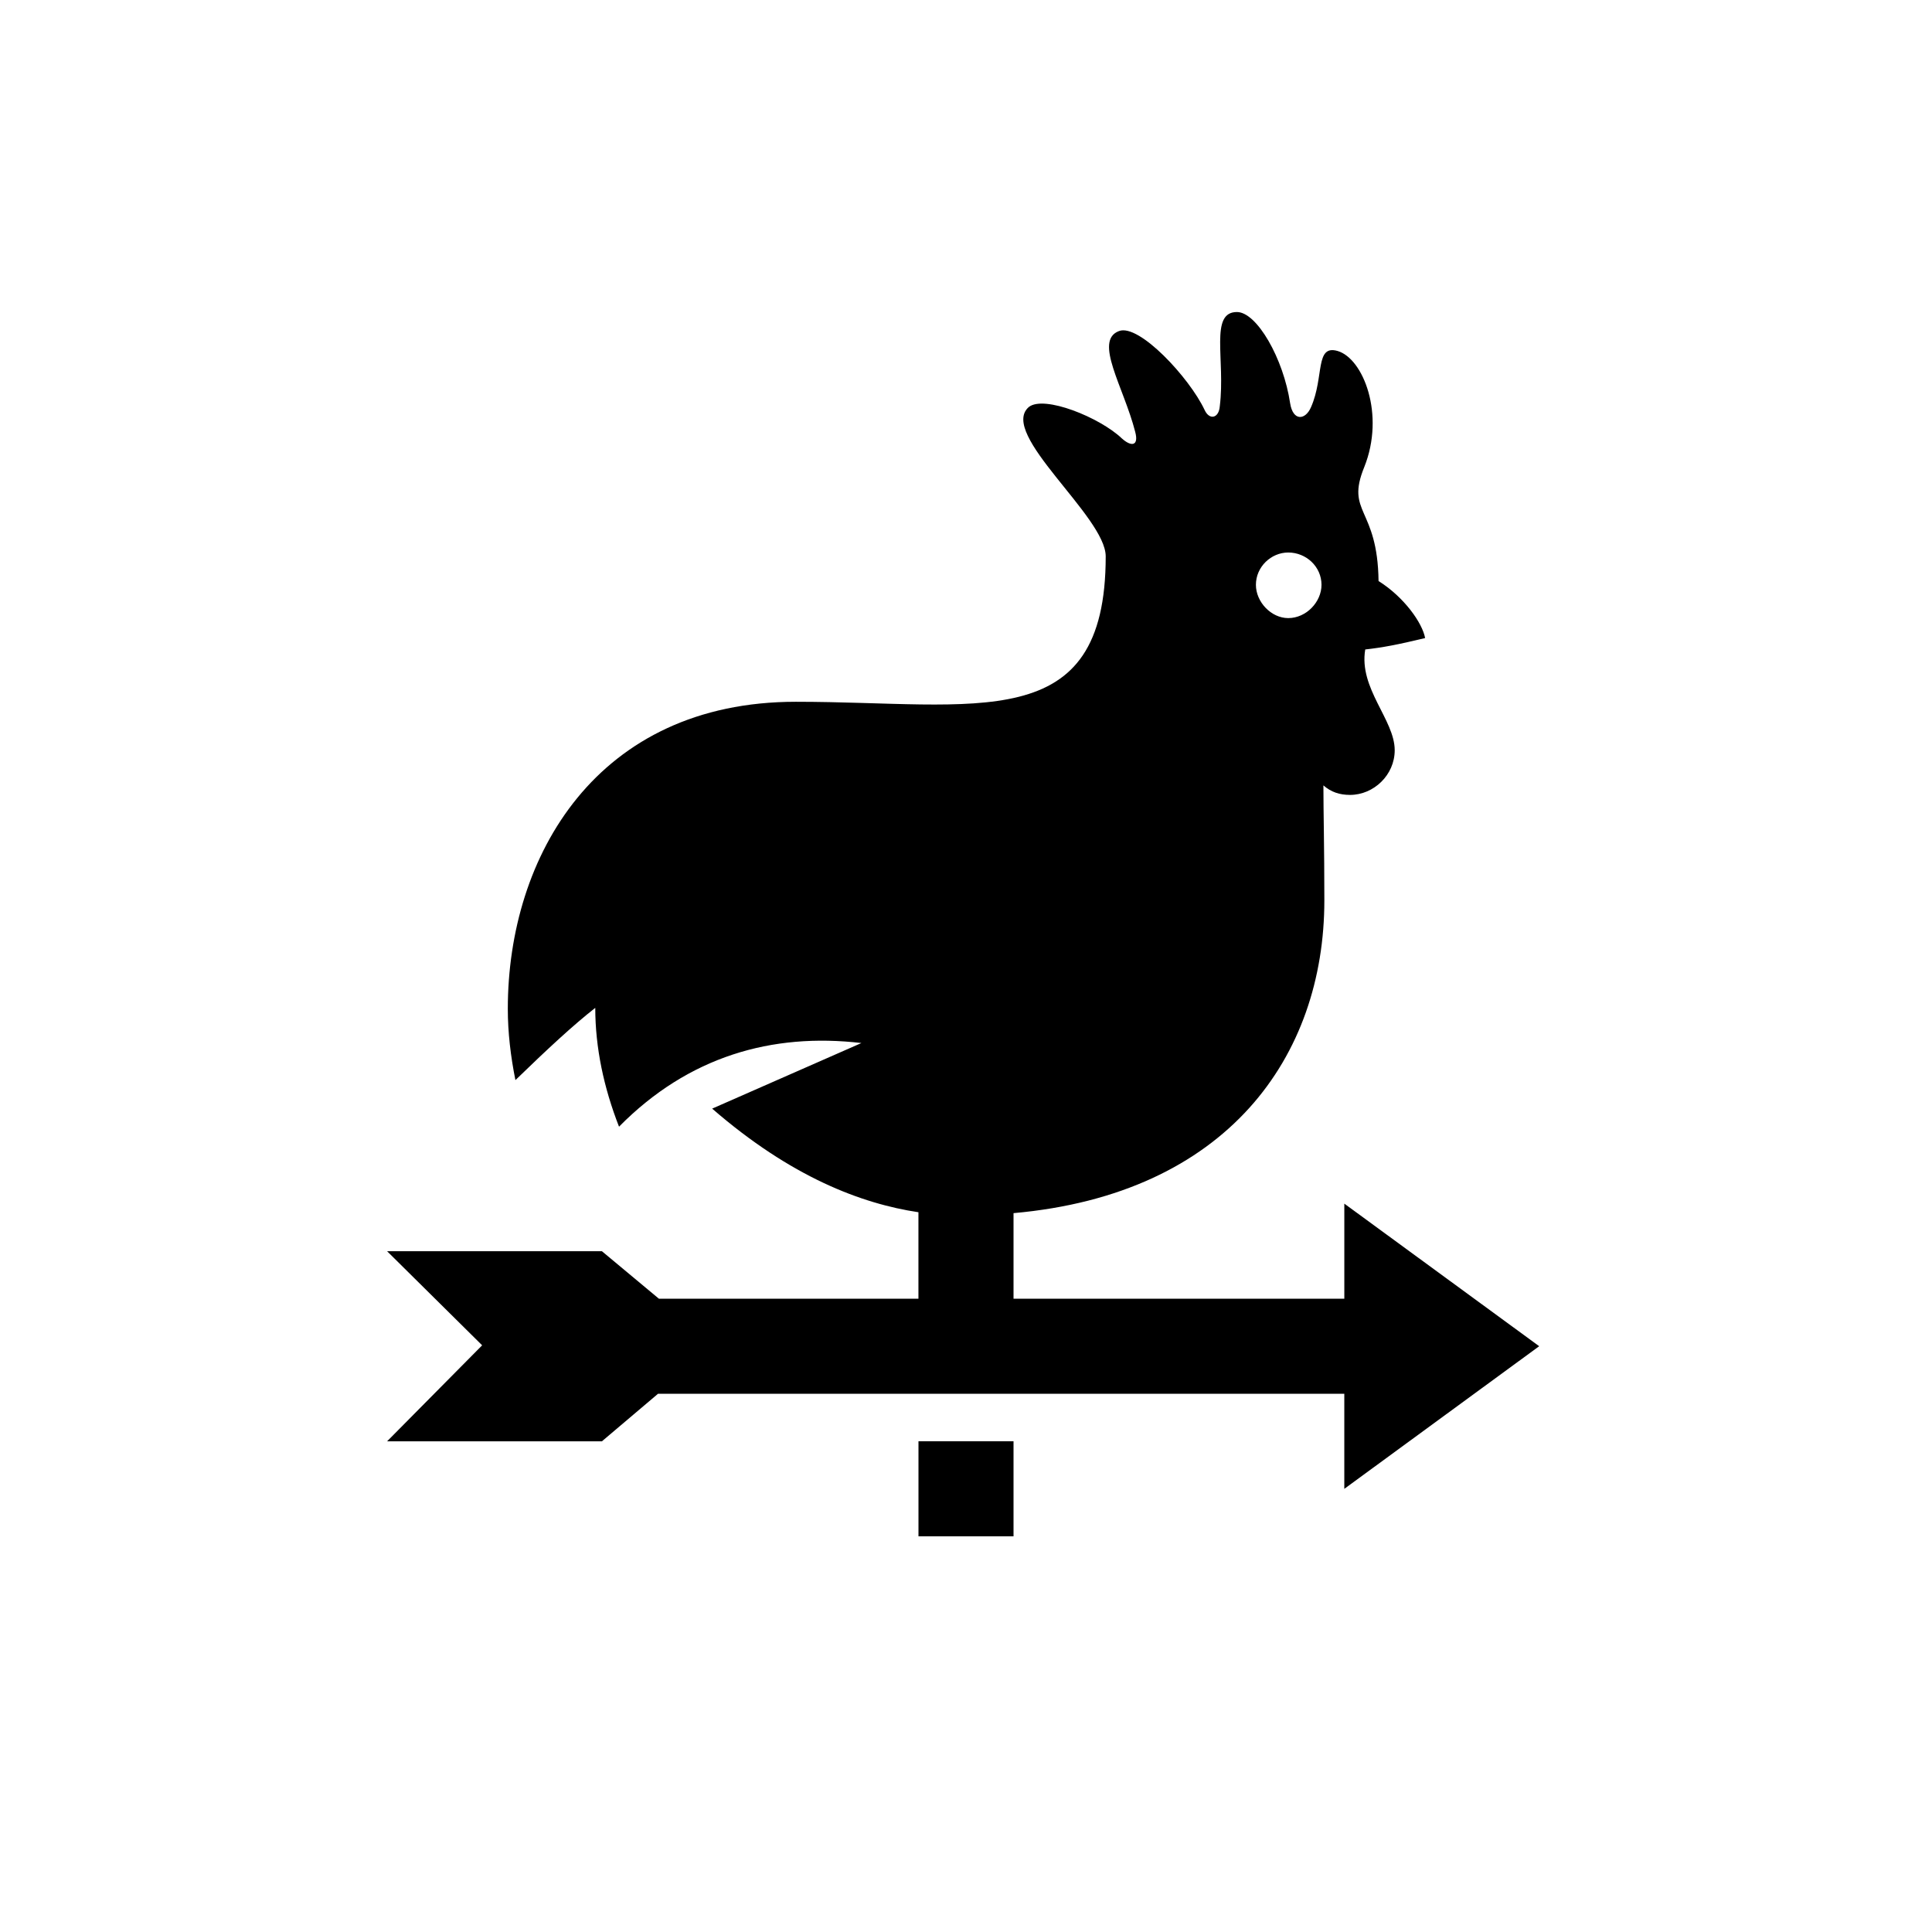 <?xml version="1.0" encoding="UTF-8"?>
<!-- Uploaded to: ICON Repo, www.svgrepo.com, Generator: ICON Repo Mixer Tools -->
<svg fill="#000000" width="800px" height="800px" version="1.1" viewBox="144 144 512 512" xmlns="http://www.w3.org/2000/svg">
 <path d="m551.9 500.76-51.641-37.785v25.191h-87.664v-22.672c56.68-5.039 82.371-41.562 82.371-82.875 0-14.359-0.25-23.176-0.25-30.48 2.016 1.762 4.281 2.519 7.055 2.519 6.297 0 11.84-5.289 11.84-11.84 0-8.062-9.574-16.375-7.809-26.703 4.535-0.504 8.566-1.258 15.871-3.023-0.754-4.031-5.543-10.832-12.344-15.113-0.25-19.648-8.816-17.887-3.777-30.23 5.543-13.855-0.25-28.719-7.055-30.73-6.047-1.762-3.527 6.801-7.055 14.863-1.512 3.527-4.785 3.777-5.543-1.008-1.762-11.84-8.816-24.184-14.105-24.184-7.305 0-3.023 12.594-4.535 24.938-0.25 3.273-2.769 3.777-4.031 1.008-4.031-8.566-17.383-22.922-22.672-20.906-6.801 2.519 1.258 14.863 4.281 26.703 1.008 3.777-1.008 4.031-3.527 1.762-5.793-5.543-20.656-11.586-24.688-8.312-8.062 7.055 20.402 28.969 20.402 39.551 0 47.863-34.008 38.543-82.121 38.543-52.648 0-76.328 40.809-76.328 81.367 0 6.297 0.754 12.594 2.016 18.895 8.566-8.312 15.367-14.609 21.16-19.145 0 10.578 2.266 21.16 6.297 31.488 18.391-18.641 40.559-24.938 64.234-22.168l-39.551 17.383c20.906 18.137 39.551 25.191 54.664 27.457v22.922h-68.77l-15.113-12.594h-56.93l25.191 24.938-25.191 25.441h56.93l14.863-12.594h181.88v25.191zm-66.504-210.34c4.785 0 8.816 3.777 8.816 8.566 0 4.535-4.031 8.816-8.816 8.816-4.535 0-8.566-4.281-8.566-8.816 0-4.785 4.031-8.566 8.566-8.566zm-97.992 260.72h25.191v-25.191h-25.191z"/>
</svg>